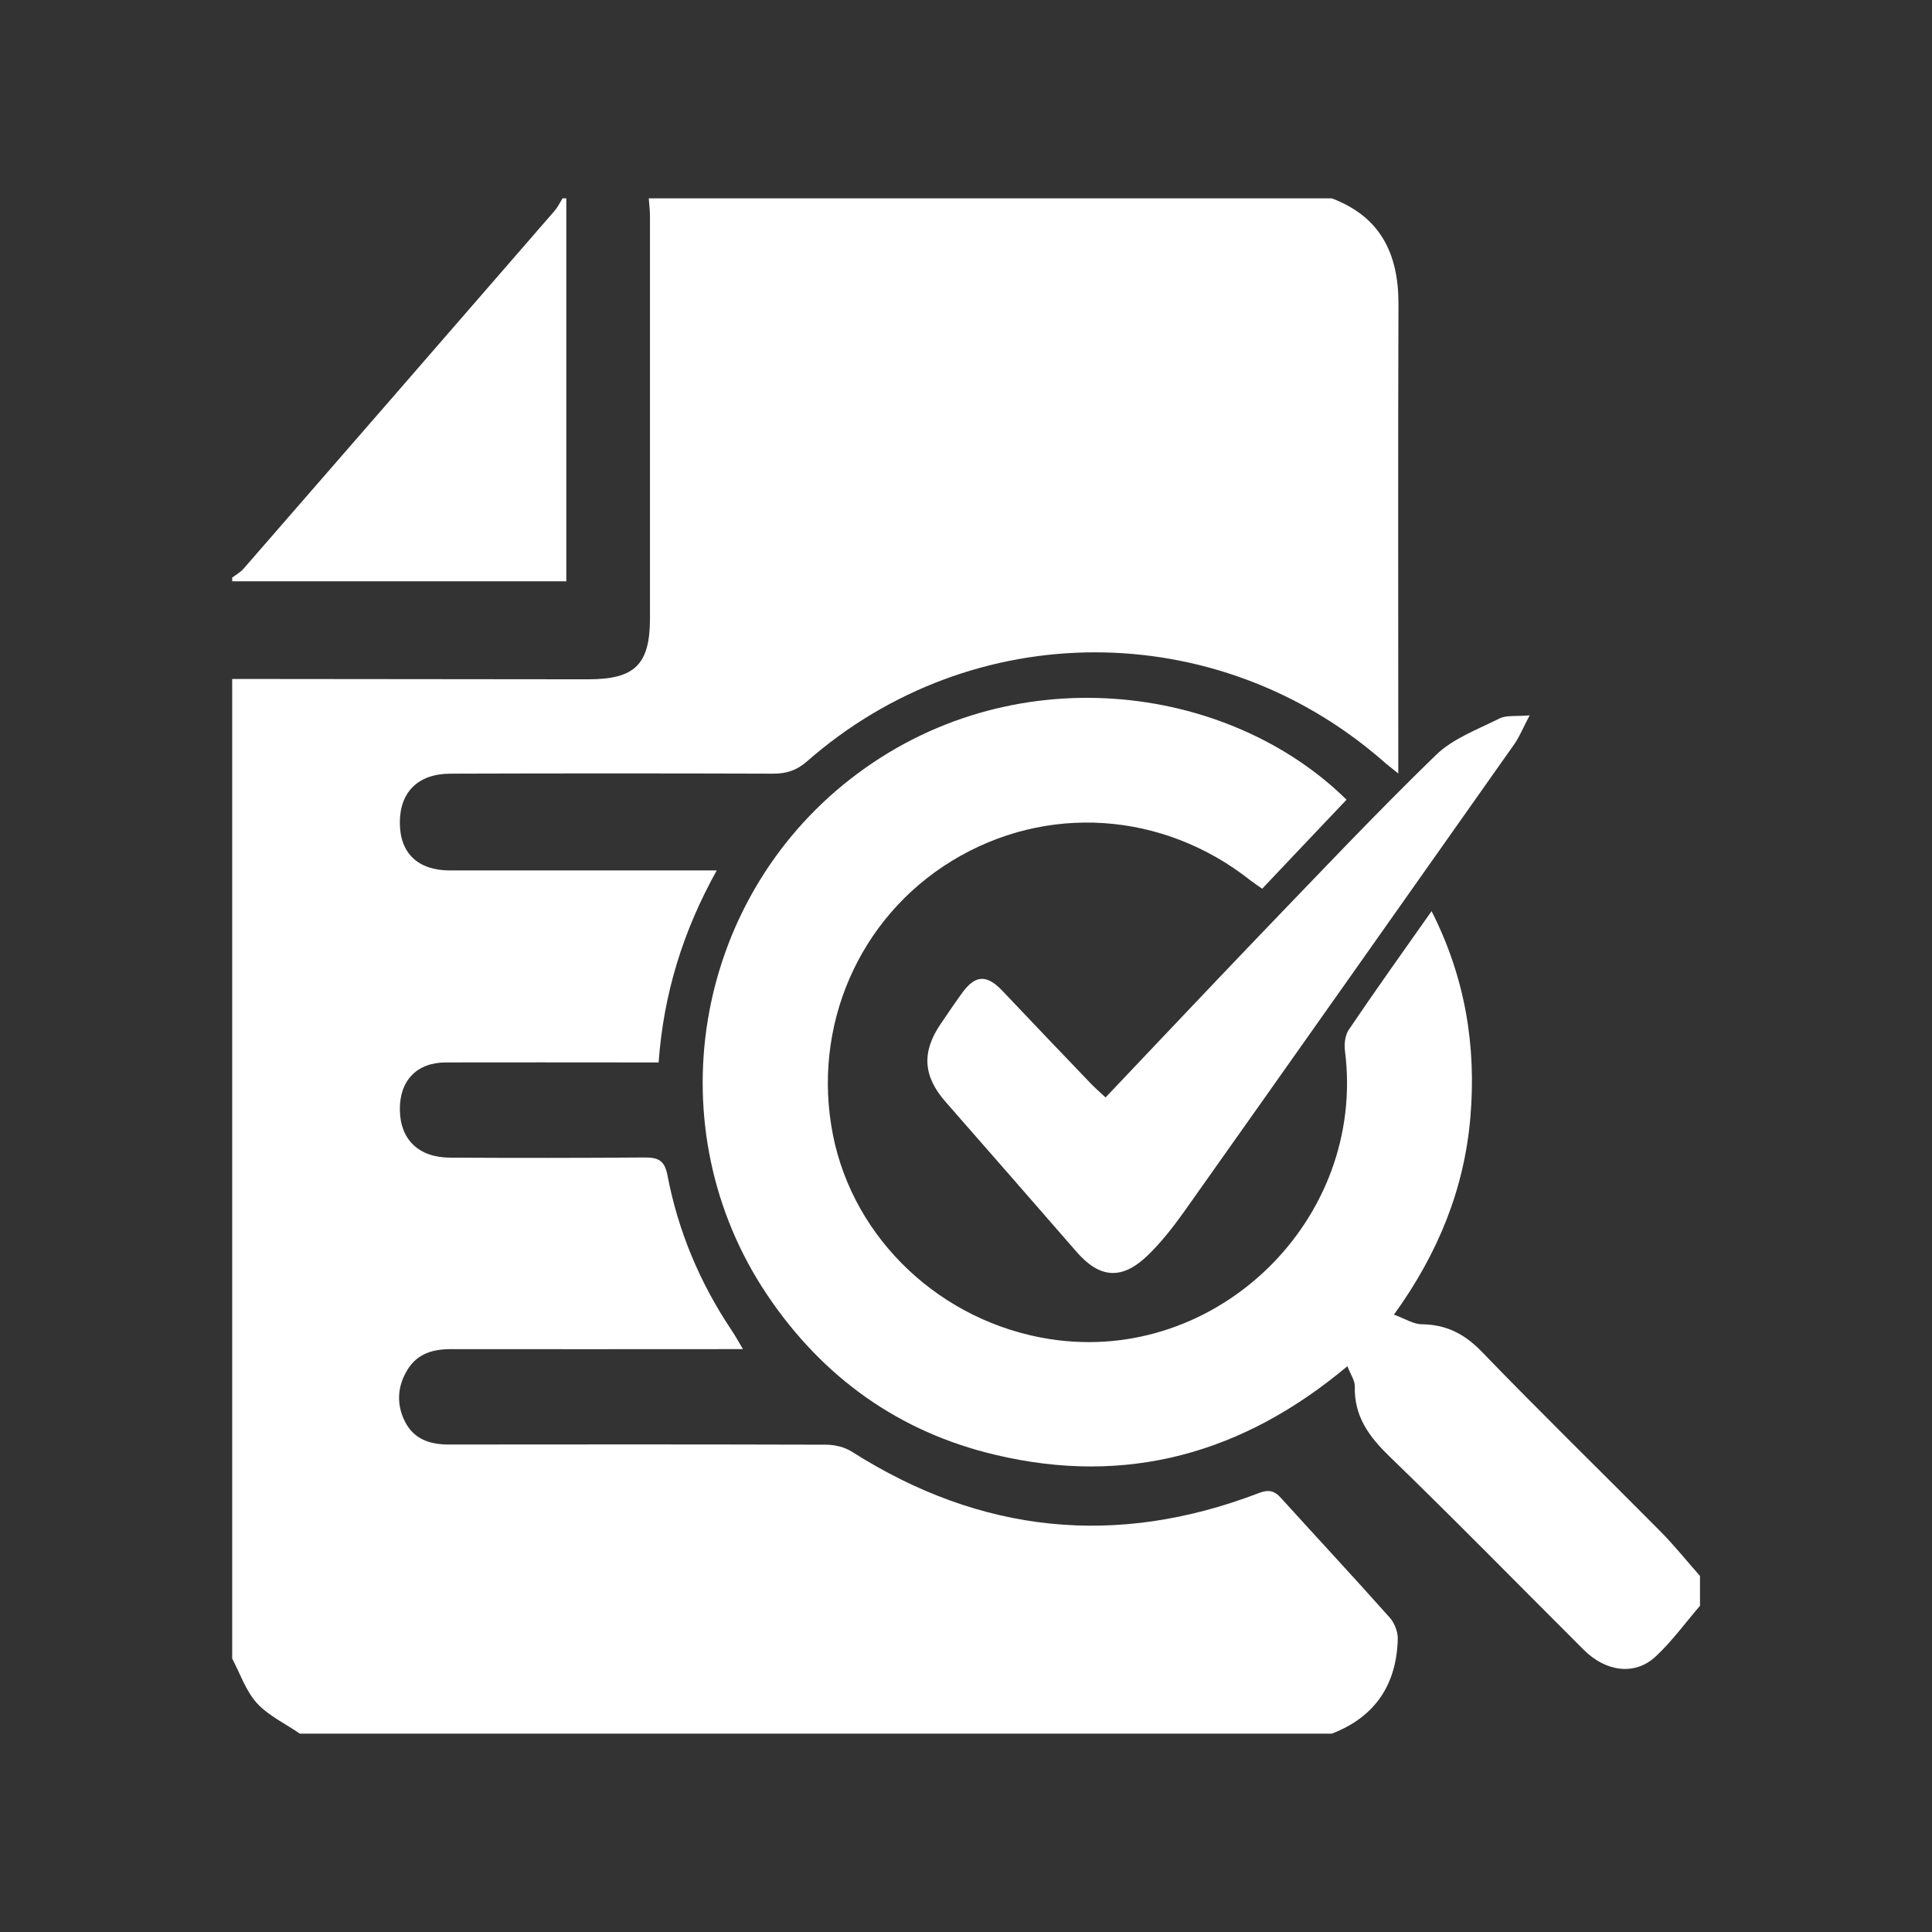 <?xml version="1.0" encoding="UTF-8"?><svg id="Capa_1" xmlns="http://www.w3.org/2000/svg" viewBox="0 0 112 112"><rect x="0" y="0" width="112" height="112" fill="#333333" stroke="none"/><defs><style>.cls-1{fill:#fff;}</style></defs><path class="cls-1" d="M13.46,96.15c0-18.93,0-37.86,0-56.79,6.88,0,13.76,.02,20.64,.02,2.71,0,3.58-.86,3.58-3.55,0-7.75,0-15.5,0-23.25,0-.36-.04-.72-.07-1.08,13.2,0,26.4,0,39.6,0,2.83,1.07,3.87,3.23,3.86,6.13-.03,8.63-.01,17.26-.01,25.89v1.32c-.43-.35-.66-.52-.87-.71-9.64-8.42-23.81-8.42-33.41,.01-.6,.52-1.18,.71-1.95,.71-6.24-.02-12.48-.02-18.71,0-1.87,0-2.95,1.06-2.94,2.85,0,1.76,1.05,2.76,2.9,2.76,3.52,0,7.04,0,10.55,0,1.58,0,3.17,0,4.92,0-1.96,3.52-3.08,7.15-3.37,11.13-.49,0-.92,0-1.34,0-3.66,0-7.33-.01-10.99,0-1.69,0-2.69,1.06-2.67,2.74,.02,1.73,1.08,2.77,2.91,2.78,3.77,.02,7.54,.02,11.31-.01,.78,0,1.13,.19,1.29,1.02,.62,3.24,1.87,6.23,3.71,8.98,.21,.31,.39,.64,.67,1.11-.58,0-.97,0-1.36,0-5.19,0-10.37,.01-15.56,0-1.05,0-1.94,.25-2.52,1.18-.6,.97-.66,2-.16,3.01,.51,1.02,1.43,1.34,2.54,1.34,7.29-.01,14.58-.01,21.87,.01,.51,0,1.09,.14,1.51,.41,7.46,4.74,15.32,5.56,23.57,2.4,.57-.22,.91-.16,1.31,.29,2.09,2.31,4.22,4.59,6.29,6.92,.28,.31,.48,.83,.47,1.24-.07,2.65-1.31,4.52-3.82,5.49H17.38c-.84-.58-1.82-1.04-2.49-1.77-.64-.71-.97-1.71-1.43-2.58Z"/><path class="cls-1" d="M98.54,93.1c-.84,.98-1.61,2.04-2.55,2.92-1.19,1.12-2.88,.92-4.18-.38-3.75-3.74-7.45-7.52-11.25-11.2-1.2-1.16-2.07-2.34-2.02-4.08,0-.34-.25-.69-.43-1.16-6.07,5.09-12.82,6.94-20.4,5.14-5.6-1.32-10.01-4.49-13.22-9.25-6.5-9.65-4.35-22.79,4.82-29.94,9.26-7.21,21.87-5.57,28.75,1.21-1.61,1.7-3.23,3.4-4.89,5.16-.24-.17-.47-.32-.69-.49-5.08-4.01-11.84-4.45-17.29-1.13-5.41,3.3-8.15,9.62-6.9,15.91,1.21,6.07,6.29,10.84,12.58,11.82,9.69,1.5,18.34-6.95,17.1-16.7-.05-.4,0-.9,.21-1.22,1.54-2.28,3.14-4.52,4.81-6.89,1.95,3.85,2.6,7.81,2.25,11.94-.35,4.14-1.85,7.87-4.43,11.45,.63,.23,1.13,.56,1.63,.56,1.43,.02,2.48,.57,3.48,1.61,3.4,3.52,6.91,6.94,10.35,10.41,.8,.81,1.52,1.71,2.28,2.57v1.74Z"/><path class="cls-1" d="M32.83,11.5v22.2H13.46c0-.07,0-.15,0-.22,.22-.16,.47-.3,.65-.5,6.02-6.92,12.04-13.84,18.05-20.77,.18-.21,.3-.47,.45-.71,.07,0,.15,0,.22,0Z"/><path class="cls-1" d="M88.68,41.46c-.39,.74-.59,1.24-.88,1.66-6.39,9.06-12.78,18.12-19.19,27.17-.63,.88-1.31,1.75-2.09,2.5-1.49,1.43-2.78,1.32-4.12-.23-2.52-2.9-5.05-5.79-7.58-8.68-1.31-1.49-1.4-2.89-.29-4.52,.41-.6,.81-1.2,1.24-1.79,.77-1.07,1.44-1.09,2.36-.11,1.69,1.79,3.4,3.57,5.1,5.35,.25,.26,.52,.49,.86,.81,3.01-3.17,5.97-6.31,8.95-9.42,3.37-3.5,6.7-7.03,10.18-10.41,.99-.97,2.43-1.5,3.71-2.14,.4-.2,.95-.11,1.75-.18Z"/></svg>